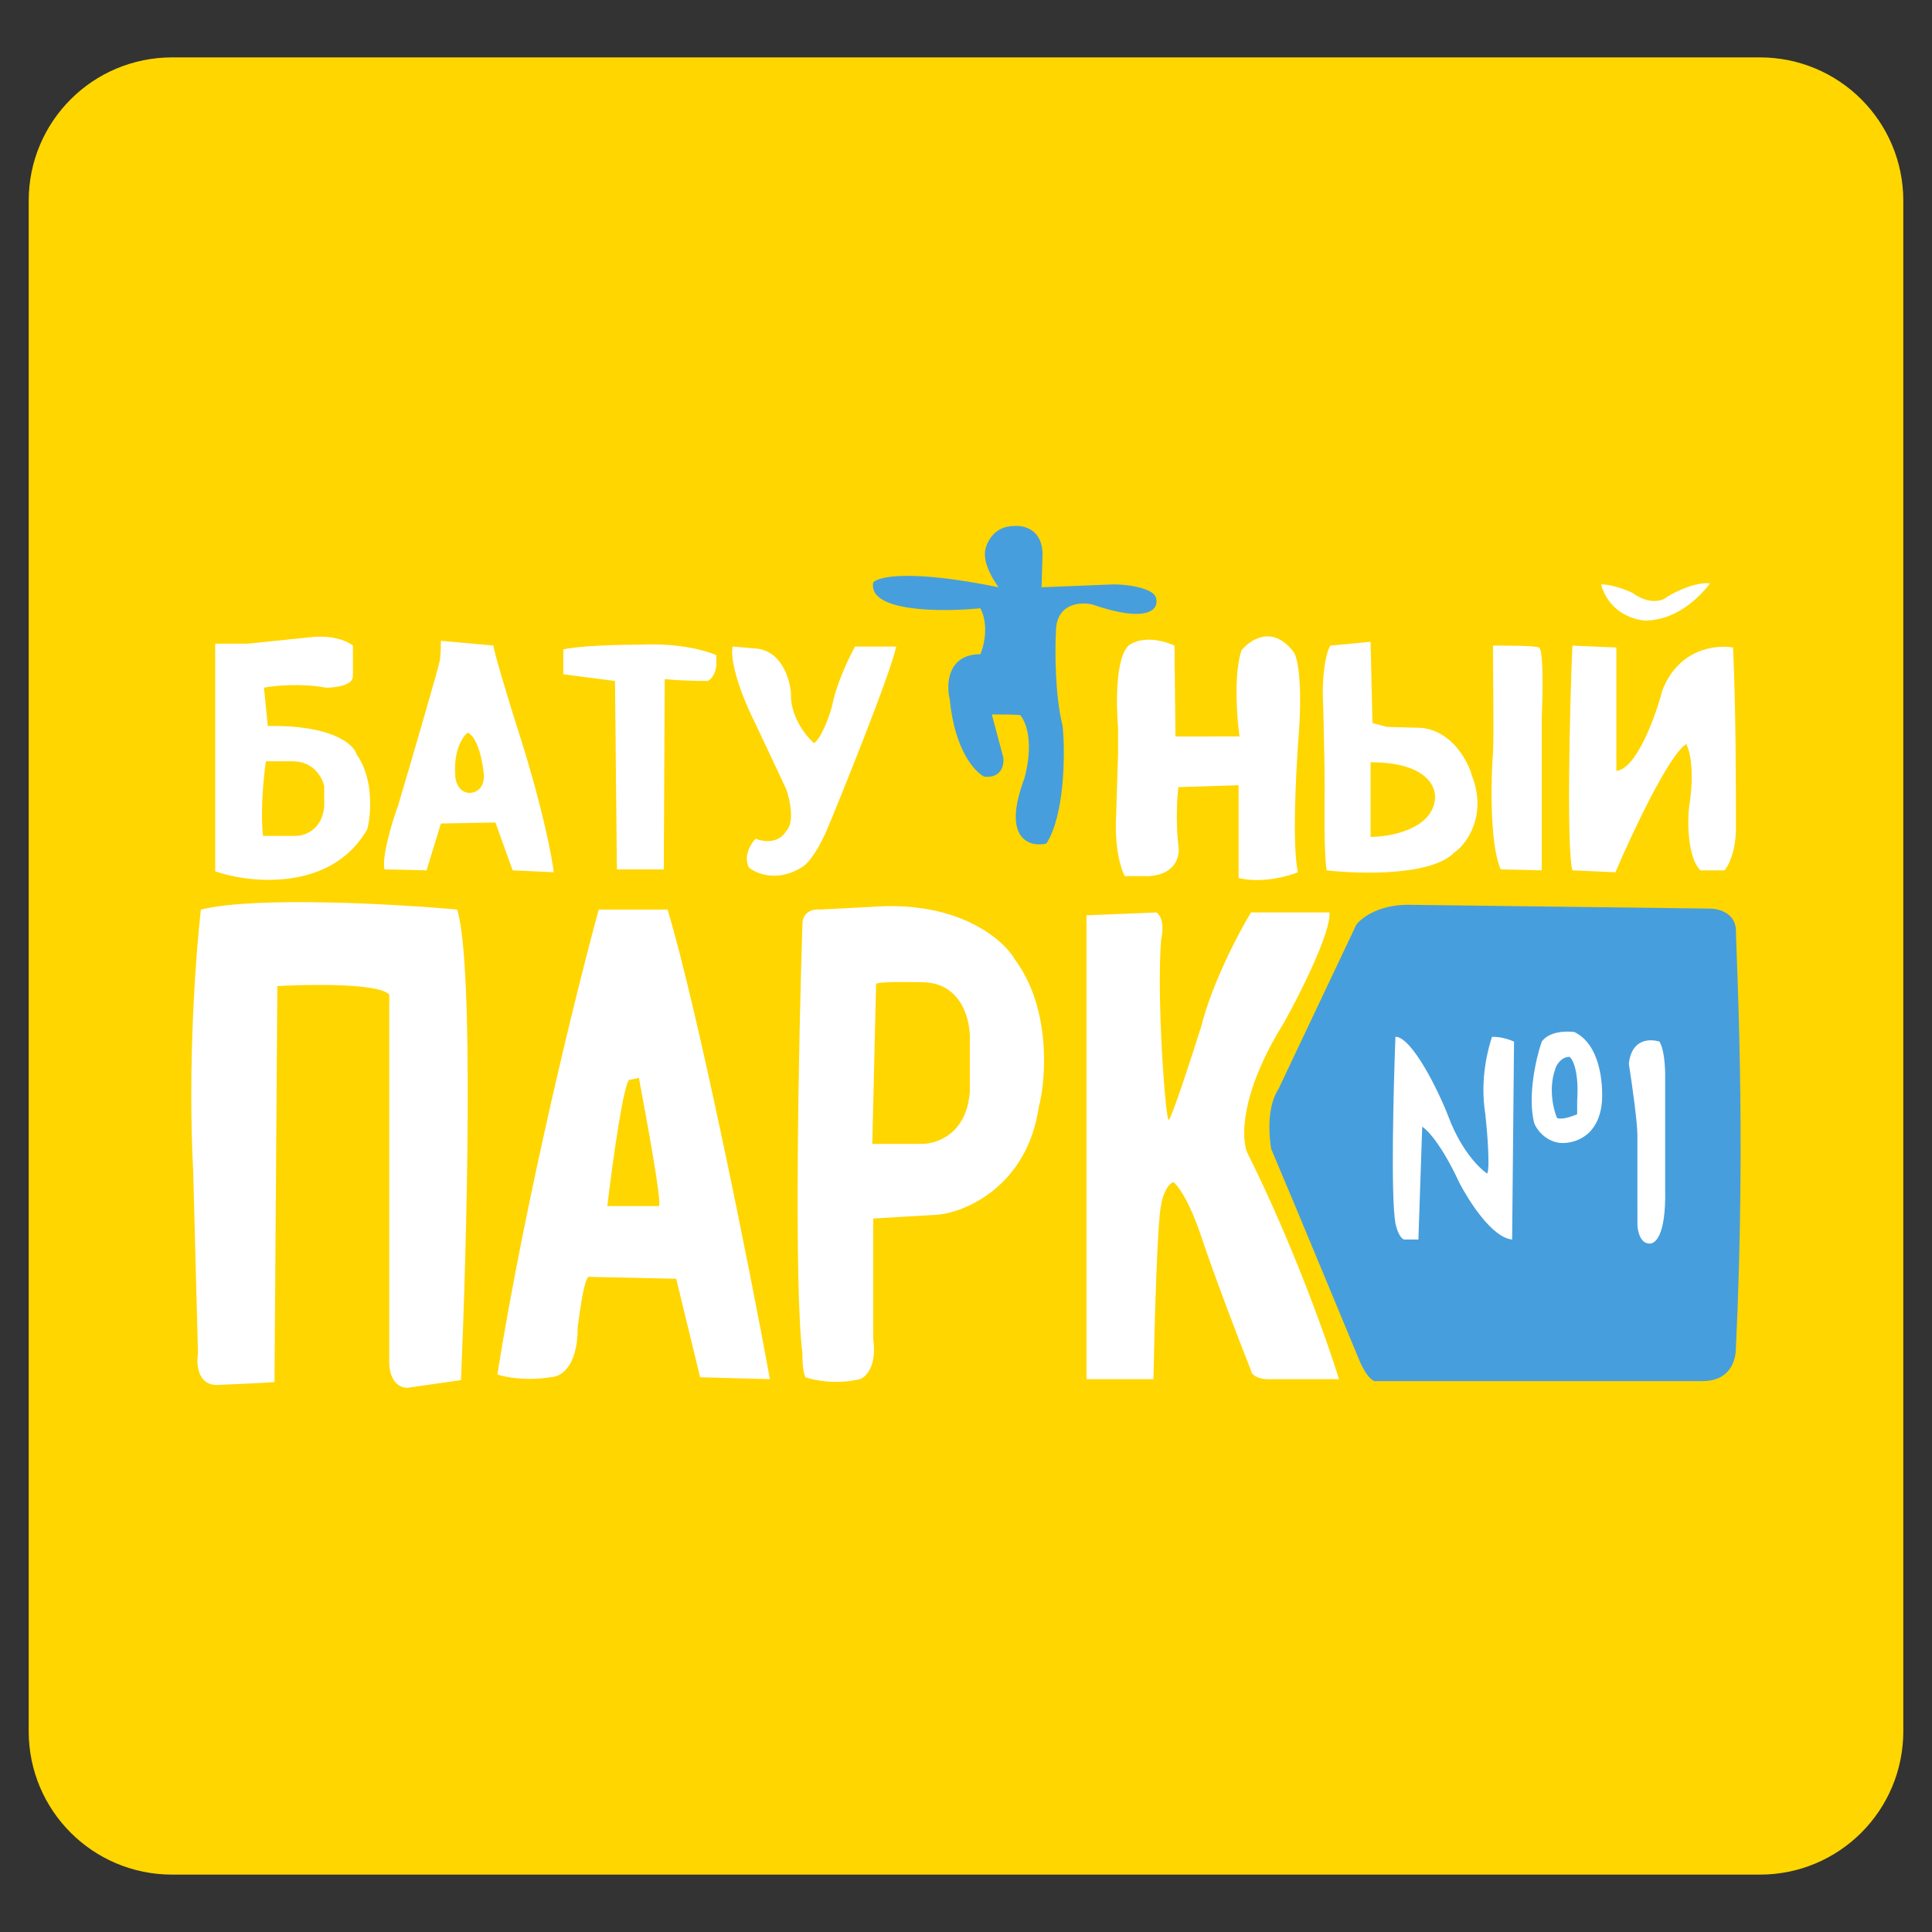<?xml version="1.0" encoding="UTF-8"?> <svg xmlns="http://www.w3.org/2000/svg" viewBox="0 0 202 202" width="202" height="202"><rect x="0" y="0" width="202" height="202" fill="#333333" stroke="none"/> <title>Group_36-svg</title> <style> .s0 { fill: #ffd600 } .s1 { fill: #ffffff } .s2 { fill: #479edd } </style> <g id="Папка 1"> <path id="форма 2" class="s0" d="m3 21c0-8.3 6.7-15 15-15h166c8.3 0 15 6.7 15 15v160c0 8.3-6.7 15-15 15h-166c-8.3 0-15-6.7-15-15z"></path> <path id="Layer" class="s1" d="m58.9 70.5v-2.6c1.7-0.4 6-0.5 8-0.5 4.3-0.2 7.1 0.7 8 1.1v1c-0.1 1.2-0.7 1.6-0.9 1.7-1.8 0-3.8-0.1-4.5-0.2l-0.1 19.9h-4.9l-0.2-19.7z"></path> <path id="Layer" class="s1" d="m79 75.7c-2.3-4.6-2.6-7.3-2.4-8.1l2.4 0.2c2.7 0.2 3.6 3.2 3.7 4.7-0.1 2.4 1.6 4.5 2.4 5.2 0.7-0.4 1.6-2.7 1.9-3.9 0.5-2.5 1.8-5.1 2.4-6.2h4.3c-0.5 2.6-5.9 16-7.3 19.3-1.2 2.7-2.2 3.6-2.6 3.8-2.6 1.6-4.8 0.6-5.5 0-0.6-1.2 0.2-2.5 0.7-3 2 0.7 2.9-0.3 3.2-0.8 0.9-0.9 0.4-3.3 0-4.4z"></path> <path id="Layer" class="s1" d="m122.9 77l-0.1-9.5c-2.5-1.1-4.2-0.5-4.8 0-1.4 1.3-1.3 6.3-1.1 8.6v2.7l-0.2 6.4c-0.2 3.4 0.5 5.7 0.9 6.4h2.6c2.8-0.2 3.2-2.2 3-3.2-0.3-2.7-0.1-5.2 0-6.1l6.3-0.2v9.7c2.5 0.6 5.2-0.2 6.2-0.6-0.6-2.9-0.2-10 0-13.2 0.6-7-0.1-9.5-0.5-9.9-2.2-2.8-4.5-1.2-5.4-0.1-0.8 2.4-0.5 7-0.2 9z"></path> <path id="Layer" class="s1" d="m156.1 78.7c0.1-1.9 0-8.3 0-11.2 1.4 0 4.4 0 4.8 0.2 0.5 0.2 0.4 4.9 0.3 7.2v16.1l-4.3-0.1c-1.2-2.8-1-9.8-0.8-12.2z"></path> <path id="Layer" class="s1" d="m164.4 91c-0.6-2.1-0.3-16.6 0-23.5l4.6 0.2v12.9c2.1-0.2 4.1-5.7 4.8-8.4 1.7-4.4 5.6-4.8 7.4-4.5 0.3 6.3 0.3 15.2 0.3 18.9 0 2.4-0.8 4-1.2 4.4h-2.5c-1.3-1.2-1.4-4.9-1.2-6.6 0.6-3.7 0.1-5.9-0.3-6.6-1.8 1.1-5.7 9.4-7.4 13.4z"></path> <path id="Layer" class="s1" d="m172.1 64.9c-3.2-0.3-4.4-2.6-4.7-3.8 1.2 0 2.7 0.6 3.3 0.9 1.8 1.3 3.2 0.8 3.6 0.4 2.4-1.4 4-1.5 4.5-1.4-3.3 4.2-6.6 3.8-6.7 3.9z"></path> <path id="Layer" fill-rule="evenodd" class="s1" d="m41.6 84.3c1.4-4.7 4.2-14.3 4.4-15.3 0.1-1 0.1-1.8 0.1-2l5.5 0.5c0 0.6 1.9 6.8 2.9 9.9 2.2 7 3.2 12.1 3.4 13.8l-4.3-0.2-1.8-5-5.7 0.1-1.5 4.9-4.4-0.1c-0.3-1.3 0.8-5 1.4-6.6zm7.5-1.4c0.5 0 1.5-0.3 1.5-1.8-0.1-1.3-0.6-4-1.7-4.5-0.5 0.4-1.5 1.8-1.3 4.5 0 0.6 0.4 1.8 1.5 1.8z"></path> <path id="Layer" fill-rule="evenodd" class="s1" d="m25.9 67.3l6.8-0.7c2.3-0.2 3.7 0.5 4.2 0.9v3.2c0 1-1.9 1.2-2.8 1.2-2.7-0.5-5.5-0.2-6.5 0l0.4 4c6.7-0.1 9 1.9 9.3 3 1.8 2.5 1.5 6.3 1.1 7.8-3.7 6.5-12.2 5.7-15.9 4.4v-23.8zm5 20.1c0.9 0 2.8-0.6 3-3.1v-2.1c-0.2-0.9-1.1-2.6-3.3-2.6h-2.8c-0.2 1.4-0.6 4.9-0.3 7.8z"></path> <path id="Layer" fill-rule="evenodd" class="s1" d="m143.3 67.1l0.2 8.5 1.5 0.4 3.6 0.1c3.2 0.3 4.9 3.5 5.3 5 1.6 4.1-0.5 7.1-1.8 8-2.4 2.5-9.9 2.3-13.4 1.9-0.3-2.2-0.2-6.8-0.2-8.9 0-2-0.1-6.7-0.2-9.6 0-2.9 0.5-4.6 0.8-5zm6.7 16.7c0.3-1.4-0.7-4.1-6.7-4.1v7.8c2.1 0 6.2-0.8 6.7-3.7z"></path> <path id="Layer" class="s1" d="m21 95.1c-0.5 4.4-1.4 16-0.8 27.4l0.5 19c-0.2 1.2 0 3.4 2.1 3.3 2.2-0.1 4.8-0.2 5.9-0.3l0.3-41.4c3.5-0.2 10.7-0.3 11.7 0.9v38.6c0 0.8 0.4 2.5 1.9 2.5l5.6-0.8c0.6-14 1.4-43.4-0.4-49.2-6.6-0.6-21.1-1.4-26.8 0z"></path> <path id="Layer" fill-rule="evenodd" class="s1" d="m69.8 95.1c3.1 10.3 8.5 37 10.7 49.1l-7.3-0.2-2.5-10.3-9.2-0.2c-0.5 0.6-0.9 3.8-1.1 5.3 0 4.3-1.9 5.2-2.9 5.2-2.5 0.4-4.7 0-5.5-0.3 3-18.7 8.3-40.2 10.6-48.6zm-3 17.6l-1 0.2c-0.6 0.3-1.8 8.9-2.3 13.2h5.4c0.3-0.5-1.3-9.1-2.1-13.4z"></path> <path id="Layer" fill-rule="evenodd" class="s1" d="m85.7 95.1l5.7-0.3c8.8-0.6 13.5 3.4 14.7 5.5 3.8 5.1 3.3 12.5 2.5 15.5-1.2 8.1-7.5 10.9-10.5 11.2l-6.8 0.4v12.6c0.4 2.9-0.8 4-1.4 4.2-2.5 0.6-4.8 0.1-5.7-0.2-0.3-0.7-0.3-1.9-0.3-2.5-0.9-6.9-0.4-32.8 0-44.9 0-1.3 1.2-1.6 1.8-1.5zm10.7 24.5c1.5 0 4.7-1 5-5.5v-5.3c0.1-2-0.8-6.1-5-6.1-4.2-0.1-4.9 0.1-4.8 0.2l-0.4 16.7z"></path> <path id="Layer" class="s1" d="m113.6 95.7v48.5h7c0.1-5.4 0.4-16.5 0.8-18.2 0.1-0.8 0.6-2.2 1.3-2.4 0.4 0.3 1.6 1.8 2.9 5.7 1.3 3.9 4 11 5.2 14 0 0.3 0.5 0.9 1.8 0.9h7.4c-1.2-3.9-4.8-14.1-9.6-23.7-0.6-1.4-0.8-6.1 3.8-13.5 1.7-3 5-9.6 4.8-11.6h-8.2c-1.3 2.1-4.1 7.5-5.2 11.9-1 3.2-3.1 9.6-3.4 9.8-0.3 0.3-1.3-12.5-0.8-18.9 0.2-0.7 0.3-2.3-0.5-2.8z"></path> <path id="Layer" class="s2" d="m103 57.6c-0.2 1.4 0.9 3.1 1.4 3.8-9.3-1.9-12.6-1.1-13.1-0.5-0.6 3.1 7.2 3.1 11.2 2.7 0.9 1.7 0.4 3.9 0 4.8-3.4 0-3.6 3.1-3.2 4.7 0.5 5.3 2.6 7.6 3.6 8.1 1.8 0.2 2.1-1.2 2-2l-1.2-4.5c1 0 3 0 3 0.1 1.4 1.9 0.8 5.2 0.4 6.6-2.4 6.4 0.6 7.2 2.3 6.8 1.9-2.9 2-9.4 1.7-12.3-0.8-3.2-0.8-7.8-0.7-9.8 0-3 2.5-3.2 3.8-2.9 5.8 2 6.9 0.5 6.7-0.5 0-1.2-3-1.6-4.4-1.6l-7.6 0.3 0.1-3.4c0-2.7-2-3.1-3-3-2.1 0-2.9 1.8-3 2.6z"></path> <path id="Layer" class="s2" d="m178.8 95l-31.6-0.4c-3.1 0-4.9 1.4-5.4 2.1l-8.1 17.1c-1.3 2-1 5-0.8 6.3 2.8 6.6 8.5 20.4 9.3 22.3 0.8 1.8 1.5 2.1 1.7 2h34.1c3 0 3.5-2.3 3.5-3.5 1.1-23 0-41.3 0-43.7-0.1-1.8-1.9-2.2-2.7-2.2z"></path> <path id="Layer" class="s1" d="m145.9 127.9c-0.5-2.8-0.2-14.2 0-19.5 1.7 0 4.5 5.6 5.6 8.5 1.3 3.4 3.2 5.3 4 5.8 0.3-0.6 0-4.4-0.2-6.2-0.6-3.7 0.3-6.9 0.7-8.1 1.2 0 2 0.4 2.3 0.5l-0.2 20.7c-2.1-0.2-4.5-4-5.5-5.9-1.9-4.1-3.4-5.6-3.9-5.9l-0.4 11.8h-1.5c-0.5-0.2-0.8-1.2-0.9-1.7z"></path> <path id="Layer" class="s1" d="m171.2 118.7c0-1.4-0.6-5.6-0.9-7.5 0.3-2.6 2.2-2.6 3.2-2.3 0.5 0.8 0.6 2.6 0.6 3.5 0 1.9 0 7.1 0 12 0.1 4.9-1.1 5.8-1.8 5.6-0.8-0.1-1.1-1.3-1.1-2v-2.2z"></path> <path id="Layer" fill-rule="evenodd" class="s1" d="m164.6 107.9c2.7 1.3 3 5.3 2.9 7.2-0.3 3.9-3.1 4.5-4.4 4.4-1.6-0.2-2.5-1.5-2.7-2.1-0.7-2.8 0.2-6.8 0.8-8.5 0.8-1.1 2.6-1.1 3.4-1zm0.3 7.2c0.2-2.9-0.4-4.3-0.8-4.6-0.9 0-1.4 0.9-1.5 1.3-0.7 2-0.2 4.2 0.2 5.1 0.6 0.2 1.6-0.2 2.1-0.4z"></path> </g> </svg> 